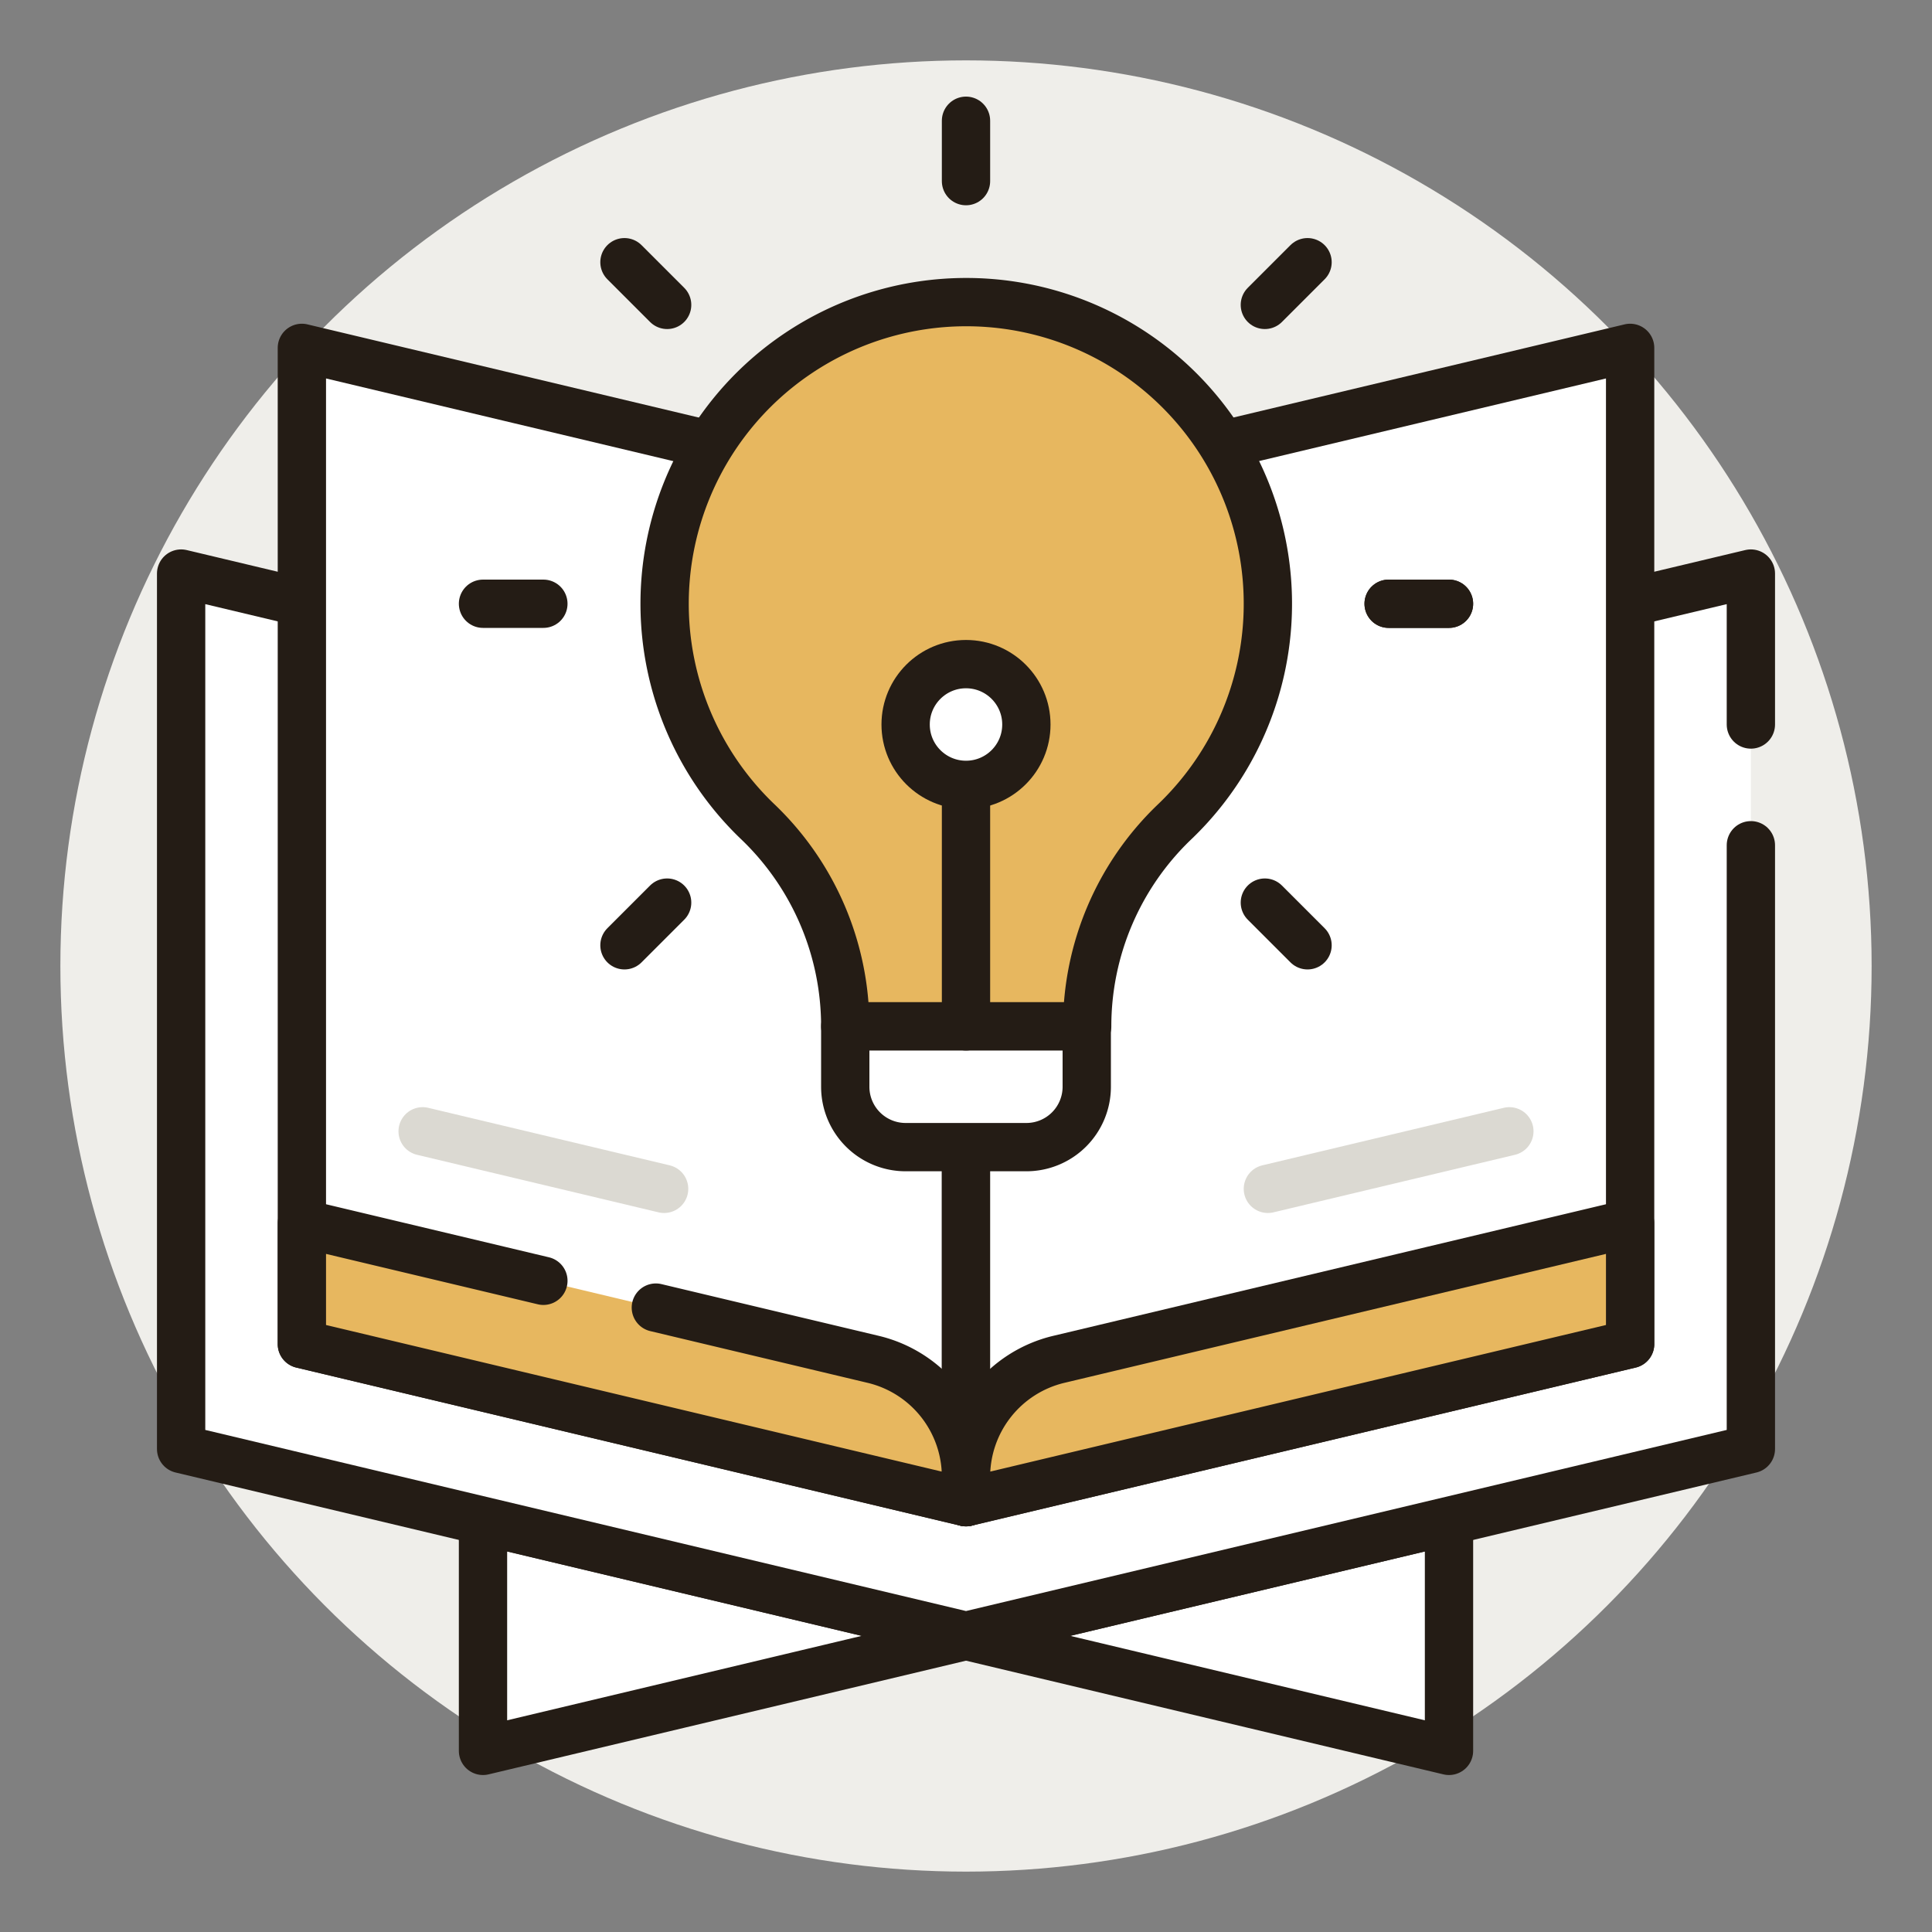 <svg id="Layer_1" data-name="Layer 1" xmlns="http://www.w3.org/2000/svg" viewBox="0 0 32 32"><rect x="0" y="0" width="32" height="32" fill="#808080" stroke="none"/><defs><style>.cls-1{fill:#EFEEEA;}.cls-2,.cls-6{fill:#fff;}.cls-2,.cls-4{fill-rule:evenodd;}.cls-3,.cls-5{fill:none;stroke-linecap:round;stroke-linejoin:round;stroke-width:0.8px;}.cls-3{stroke:#241C15;}.cls-4{fill:#E7B75F;}.cls-5{stroke:#DBD9D2;}</style></defs><circle class="cls-1" cx="16" cy="16" r="15"/><polygon class="cls-2" points="8 25.191 8 29 16 27.095 8 25.191"/><polygon class="cls-3" points="8 25.191 8 29 16 27.095 8 25.191"/><polygon class="cls-2" points="24 25.191 24 29 16 27.095 24 25.191"/><polygon class="cls-3" points="24 25.191 24 29 16 27.095 24 25.191"/><polyline class="cls-2" points="29 12 29 9.5 16 12.595 3 9.5 3 24 16 27.095 29 24 29 14"/><polyline class="cls-3" points="29 12 29 9.5 16 12.595 3 9.5 3 24 16 27.095 29 24 29 14"/><path class="cls-2" d="M5,5.762v16.5l11,2.619V9.961a2.001,2.001,0,0,0-1.537-1.946C11.438,7.295,5,5.762,5,5.762Z"/><path class="cls-3" d="M5,5.762v16.5l11,2.619V9.961a2.001,2.001,0,0,0-1.537-1.946C11.438,7.295,5,5.762,5,5.762Z"/><path class="cls-2" d="M16,9.961a2.001,2.001,0,0,1,1.537-1.946C20.562,7.295,27,5.762,27,5.762v16.5L16,24.881Z"/><path class="cls-3" d="M16,9.961a2.001,2.001,0,0,1,1.537-1.946C20.562,7.295,27,5.762,27,5.762v16.5L16,24.881Z"/><path class="cls-4" d="M10.863,21.658s2.087.497,3.6.857A2.001,2.001,0,0,1,16,24.461v.42L5,22.262v-2l4,.952"/><path class="cls-3" d="M10.863,21.658s2.087.497,3.6.857A2.001,2.001,0,0,1,16,24.461v.42L5,22.262v-2l4,.952"/><line class="cls-5" x1="11" y1="19.691" x2="7" y2="18.738"/><line class="cls-5" x1="21" y1="19.691" x2="25" y2="18.738"/><path class="cls-4" d="M16,24.881l11-2.619v-2s-6.438,1.533-9.463,2.253A2.001,2.001,0,0,0,16,24.461Z"/><path class="cls-3" d="M16,24.881l11-2.619v-2s-6.438,1.533-9.463,2.253A2.001,2.001,0,0,0,16,24.461Z"/><line class="cls-3" x1="9" y1="10" x2="8" y2="10"/><line class="cls-3" x1="11.05" y1="5.05" x2="10.343" y2="4.343"/><line class="cls-3" x1="16" y1="3" x2="16" y2="2"/><line class="cls-3" x1="20.95" y1="5.05" x2="21.657" y2="4.343"/><line class="cls-3" x1="24" y1="10" x2="23" y2="10"/><line class="cls-3" x1="24" y1="10" x2="23" y2="10"/><line class="cls-3" x1="21.657" y1="15.657" x2="20.95" y2="14.95"/><line class="cls-3" x1="10.343" y1="15.657" x2="11.05" y2="14.95"/><path class="cls-4" d="M14,16.999a4.686,4.686,0,0,0-1.438-3.378,4.996,4.996,0,1,1,6.88.004,4.684,4.684,0,0,0-1.435,3.374L18,17H14Z"/><path class="cls-3" d="M14,16.999a4.686,4.686,0,0,0-1.438-3.378,4.996,4.996,0,1,1,6.88.004,4.684,4.684,0,0,0-1.435,3.374L18,17H14Z"/><path class="cls-2" d="M18,17H14v1a1,1,0,0,0,1,1h2a1,1,0,0,0,1-1Z"/><path class="cls-3" d="M18,17H14v1a1,1,0,0,0,1,1h2a1,1,0,0,0,1-1Z"/><line class="cls-3" x1="16" y1="17" x2="16" y2="13"/><circle class="cls-6" cx="16" cy="12" r="1"/><circle class="cls-3" cx="16" cy="12" r="1"/></svg>
